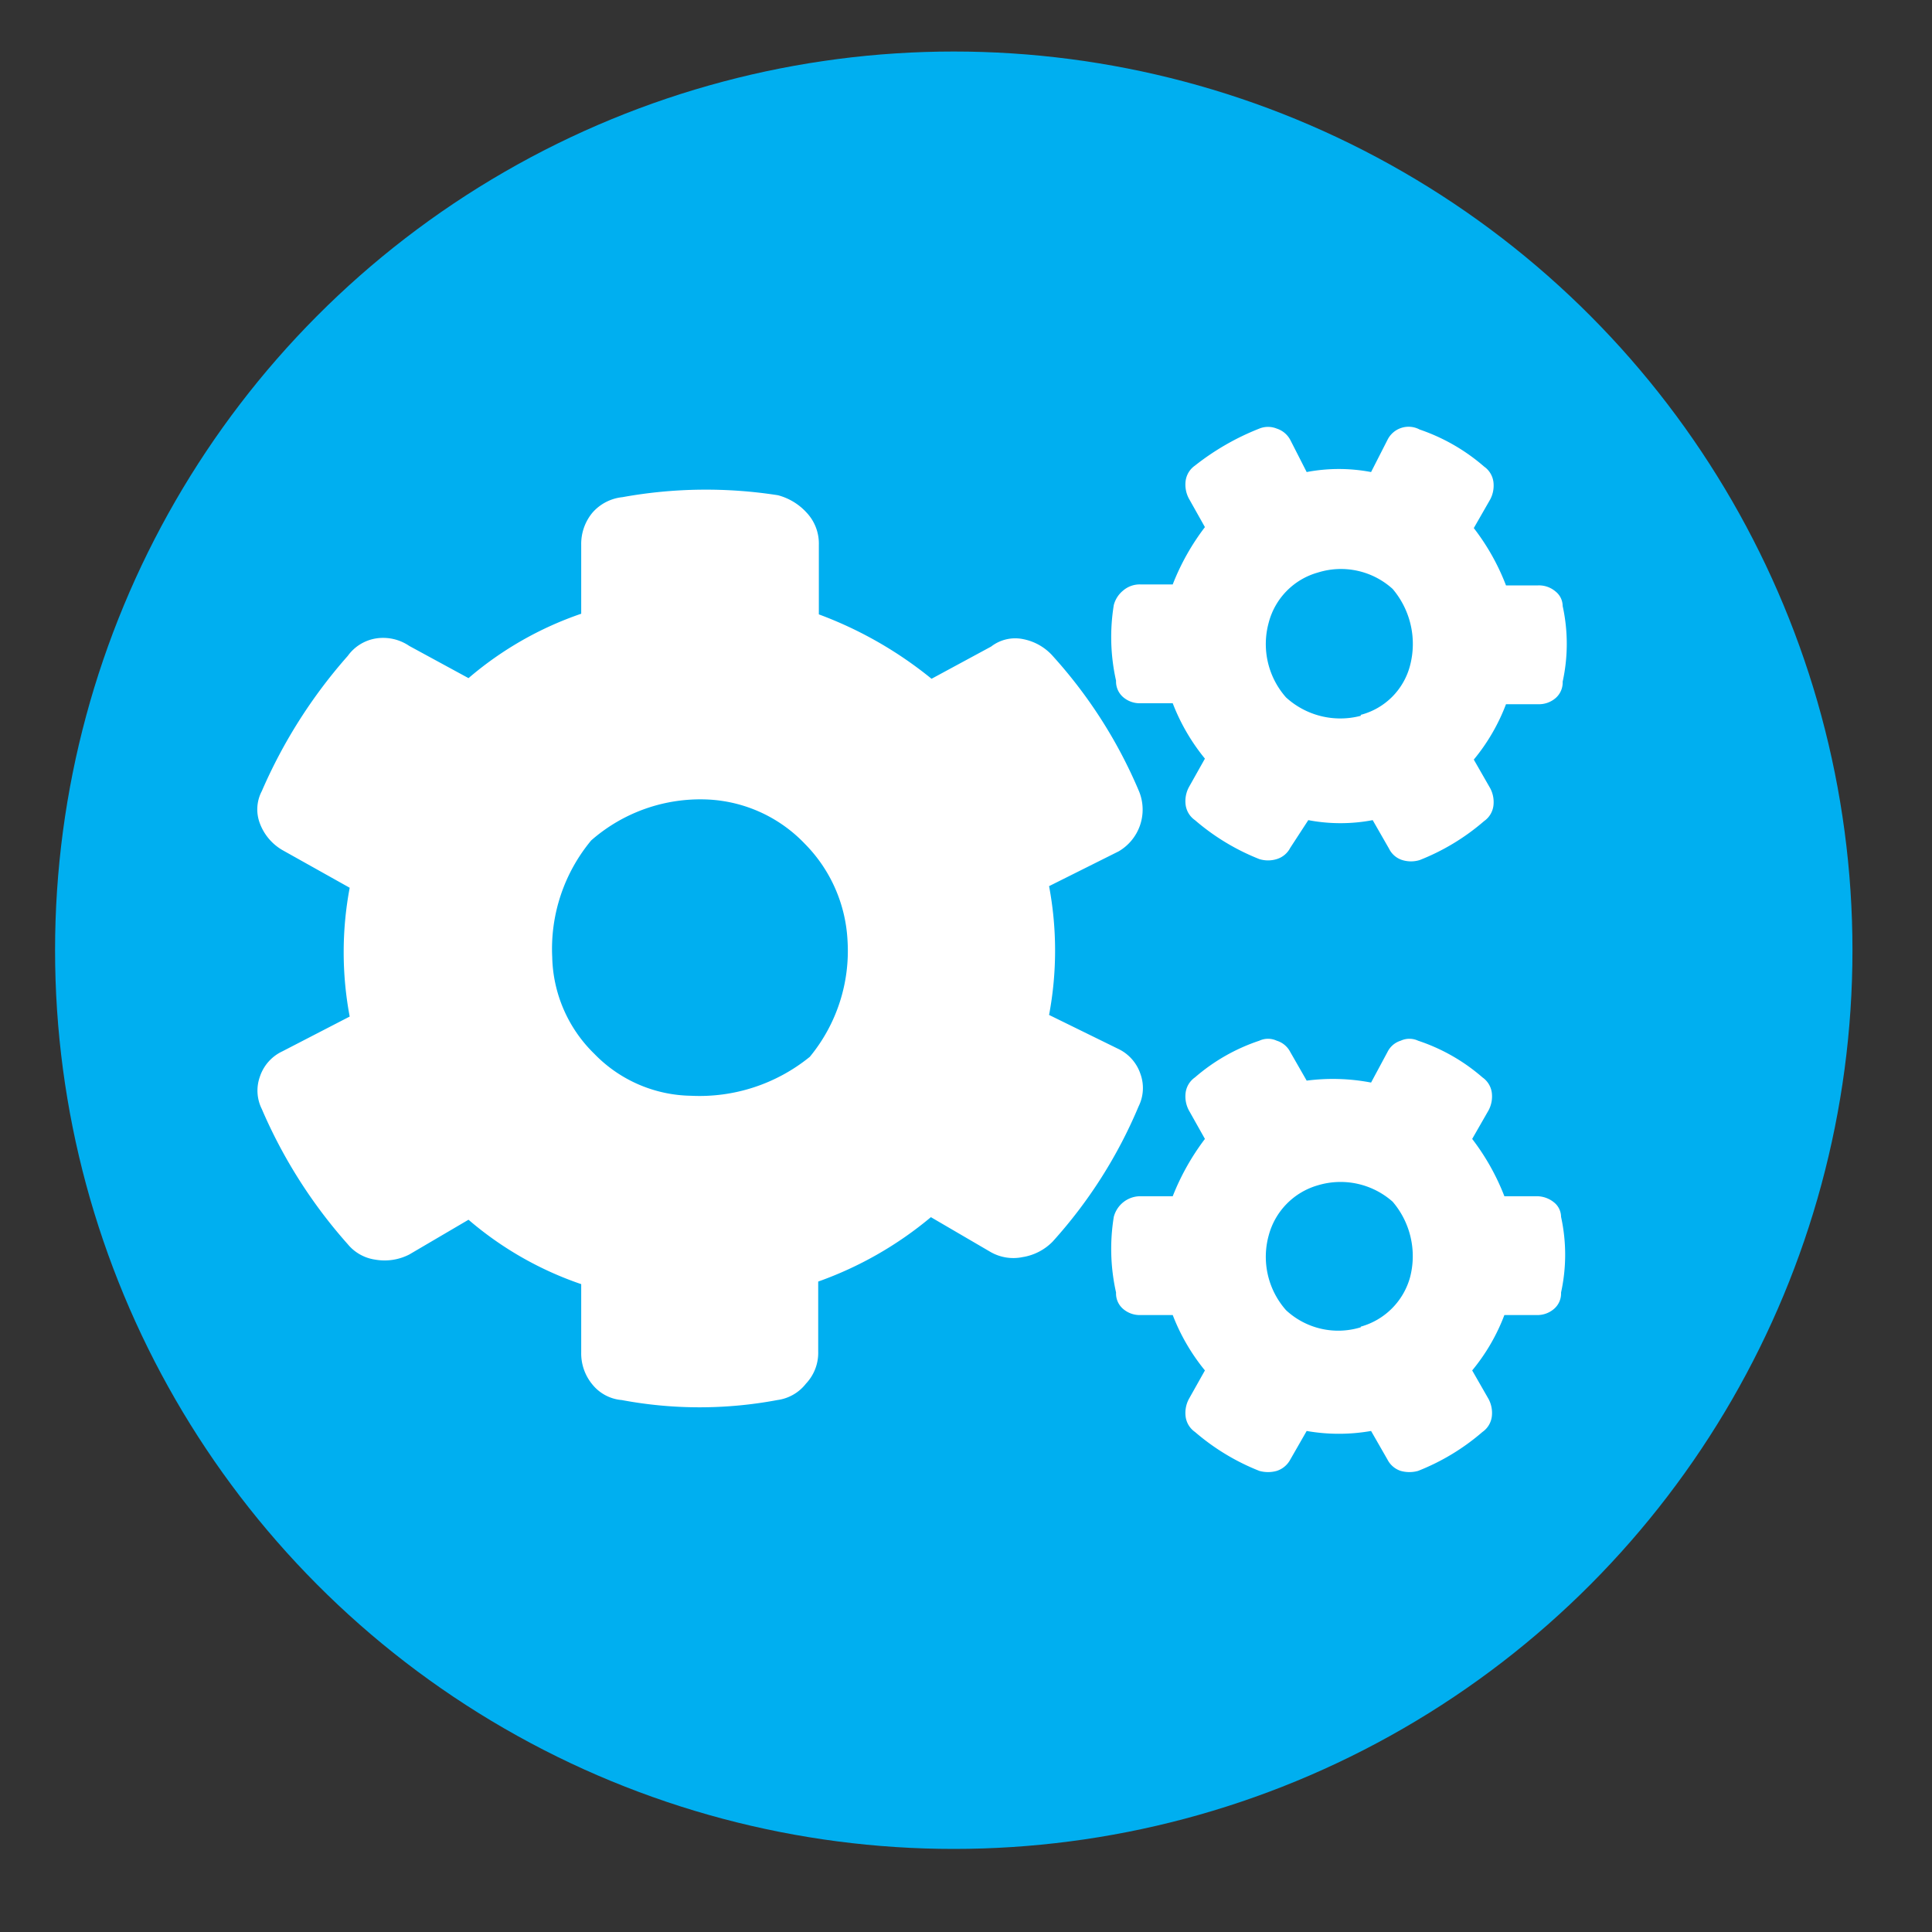 <?xml version="1.0" encoding="UTF-8"?> <svg xmlns="http://www.w3.org/2000/svg" id="Layer_1" data-name="Layer 1" viewBox="0 0 60 60"><rect x="0" y="0" width="60" height="60" fill="#333333" stroke="none"/><defs><style>.cls-1{fill:#00aff0;}.cls-2{fill:#fff;}</style></defs><title>Contact-icons</title><circle class="cls-1" cx="29.62" cy="29.51" r="27.91"></circle><path class="cls-2" d="M34.72,32.57a1.33,1.33,0,0,1,.7.79,1.28,1.28,0,0,1-.06,1,14.76,14.76,0,0,1-2.67,4.2,1.67,1.67,0,0,1-.93.48,1.42,1.42,0,0,1-1-.16l-1.85-1.08a11.4,11.4,0,0,1-3.5,2v2.17a1.39,1.39,0,0,1-.38,1,1.35,1.35,0,0,1-.89.51,13.07,13.07,0,0,1-4.83,0A1.31,1.31,0,0,1,18.4,43a1.51,1.51,0,0,1-.35-1V39.88a10.64,10.64,0,0,1-3.5-2l-1.84,1.08a1.68,1.68,0,0,1-1.05.16,1.35,1.35,0,0,1-.86-.48,15.52,15.52,0,0,1-2.67-4.2,1.28,1.28,0,0,1-.06-1,1.33,1.33,0,0,1,.7-.79l2.09-1.08a10.81,10.81,0,0,1,0-4L8.77,26.4a1.61,1.61,0,0,1-.7-.83,1.22,1.22,0,0,1,.06-1,15.83,15.83,0,0,1,2.67-4.2,1.34,1.34,0,0,1,.86-.54,1.44,1.44,0,0,1,1.05.23l1.84,1a10.69,10.69,0,0,1,3.5-2V16.92a1.52,1.52,0,0,1,.35-1,1.43,1.43,0,0,1,.93-.48,14.51,14.51,0,0,1,4.83-.06,1.84,1.84,0,0,1,.89.54,1.4,1.4,0,0,1,.38,1v2.16a12.33,12.33,0,0,1,3.5,2l1.85-1a1.22,1.22,0,0,1,1-.23,1.65,1.65,0,0,1,.93.54,14.84,14.84,0,0,1,2.67,4.2,1.5,1.5,0,0,1-.64,1.85l-2.16,1.08a10.81,10.81,0,0,1,0,4Zm-8.4-3.37a4.6,4.6,0,0,0-1.33-3,4.45,4.45,0,0,0-3-1.37,5.14,5.14,0,0,0-3.63,1.27,5.27,5.27,0,0,0-1.21,3.63,4.32,4.32,0,0,0,1.31,3,4.27,4.27,0,0,0,3,1.3,5.43,5.43,0,0,0,3.69-1.21A5.17,5.17,0,0,0,26.32,29.2Zm13.75-2.87a.7.7,0,0,1-.42.35.92.92,0,0,1-.54,0,7,7,0,0,1-2-1.21.69.69,0,0,1-.29-.48.92.92,0,0,1,.1-.54l.5-.89a6.28,6.28,0,0,1-1-1.72h-1a.79.79,0,0,1-.54-.19.64.64,0,0,1-.22-.51,6.18,6.18,0,0,1-.07-2.35.86.86,0,0,1,.29-.45.79.79,0,0,1,.54-.19h1a7.3,7.3,0,0,1,1-1.78l-.5-.89a.92.92,0,0,1-.1-.54.69.69,0,0,1,.29-.48,7.87,7.87,0,0,1,2-1.15.72.72,0,0,1,.54,0,.73.73,0,0,1,.42.35l.51,1a5.33,5.33,0,0,1,2,0l.51-1a.73.73,0,0,1,1-.32,6,6,0,0,1,2,1.15.69.69,0,0,1,.29.48.92.92,0,0,1-.1.54l-.51.89a7,7,0,0,1,1,1.78h1a.79.79,0,0,1,.54.19.58.58,0,0,1,.22.45,5.48,5.48,0,0,1,0,2.35.64.64,0,0,1-.22.51.79.79,0,0,1-.54.19h-1a6.07,6.07,0,0,1-1,1.72l.51.89a.92.92,0,0,1,.1.54.69.69,0,0,1-.29.48,6.93,6.93,0,0,1-2,1.21.92.92,0,0,1-.54,0,.68.68,0,0,1-.41-.35l-.51-.89a5.33,5.33,0,0,1-2,0Zm0,19a.73.73,0,0,1-.42.35,1,1,0,0,1-.54,0,7,7,0,0,1-2-1.21.69.69,0,0,1-.29-.48.92.92,0,0,1,.1-.54l.5-.89a6.28,6.28,0,0,1-1-1.72h-1a.79.79,0,0,1-.54-.19.63.63,0,0,1-.22-.51,6.18,6.18,0,0,1-.07-2.35.86.86,0,0,1,.29-.45.85.85,0,0,1,.54-.19h1a7.49,7.49,0,0,1,1-1.78l-.5-.89a.92.92,0,0,1-.1-.54.69.69,0,0,1,.29-.48,5.89,5.89,0,0,1,2-1.14.64.64,0,0,1,.54,0,.7.7,0,0,1,.42.35l.51.89a6.3,6.3,0,0,1,2,.06l.51-.95a.68.68,0,0,1,.41-.35.64.64,0,0,1,.54,0,5.84,5.84,0,0,1,2,1.14.69.69,0,0,1,.29.48.92.92,0,0,1-.1.54l-.51.89a7.2,7.2,0,0,1,1,1.78h1a.85.85,0,0,1,.54.19.58.58,0,0,1,.22.45,5.48,5.48,0,0,1,0,2.35.63.63,0,0,1-.22.51.79.79,0,0,1-.54.19h-1a6.07,6.07,0,0,1-1,1.72l.51.89a.92.92,0,0,1,.1.54.69.69,0,0,1-.29.48,6.93,6.93,0,0,1-2,1.21,1,1,0,0,1-.54,0,.71.71,0,0,1-.41-.35l-.51-.89a5.77,5.77,0,0,1-2,0Zm2.19-23.13a2.14,2.14,0,0,0,1.53-1.53,2.64,2.64,0,0,0-.54-2.38,2.39,2.39,0,0,0-2.32-.51,2.19,2.19,0,0,0-1.53,1.56,2.5,2.5,0,0,0,.54,2.32A2.5,2.5,0,0,0,42.26,22.23Zm0,19a2.2,2.2,0,0,0,1.53-1.53,2.6,2.6,0,0,0-.54-2.35,2.44,2.44,0,0,0-2.32-.51,2.21,2.21,0,0,0-1.53,1.56,2.5,2.5,0,0,0,.54,2.32A2.38,2.38,0,0,0,42.26,41.22Z"></path></svg> 